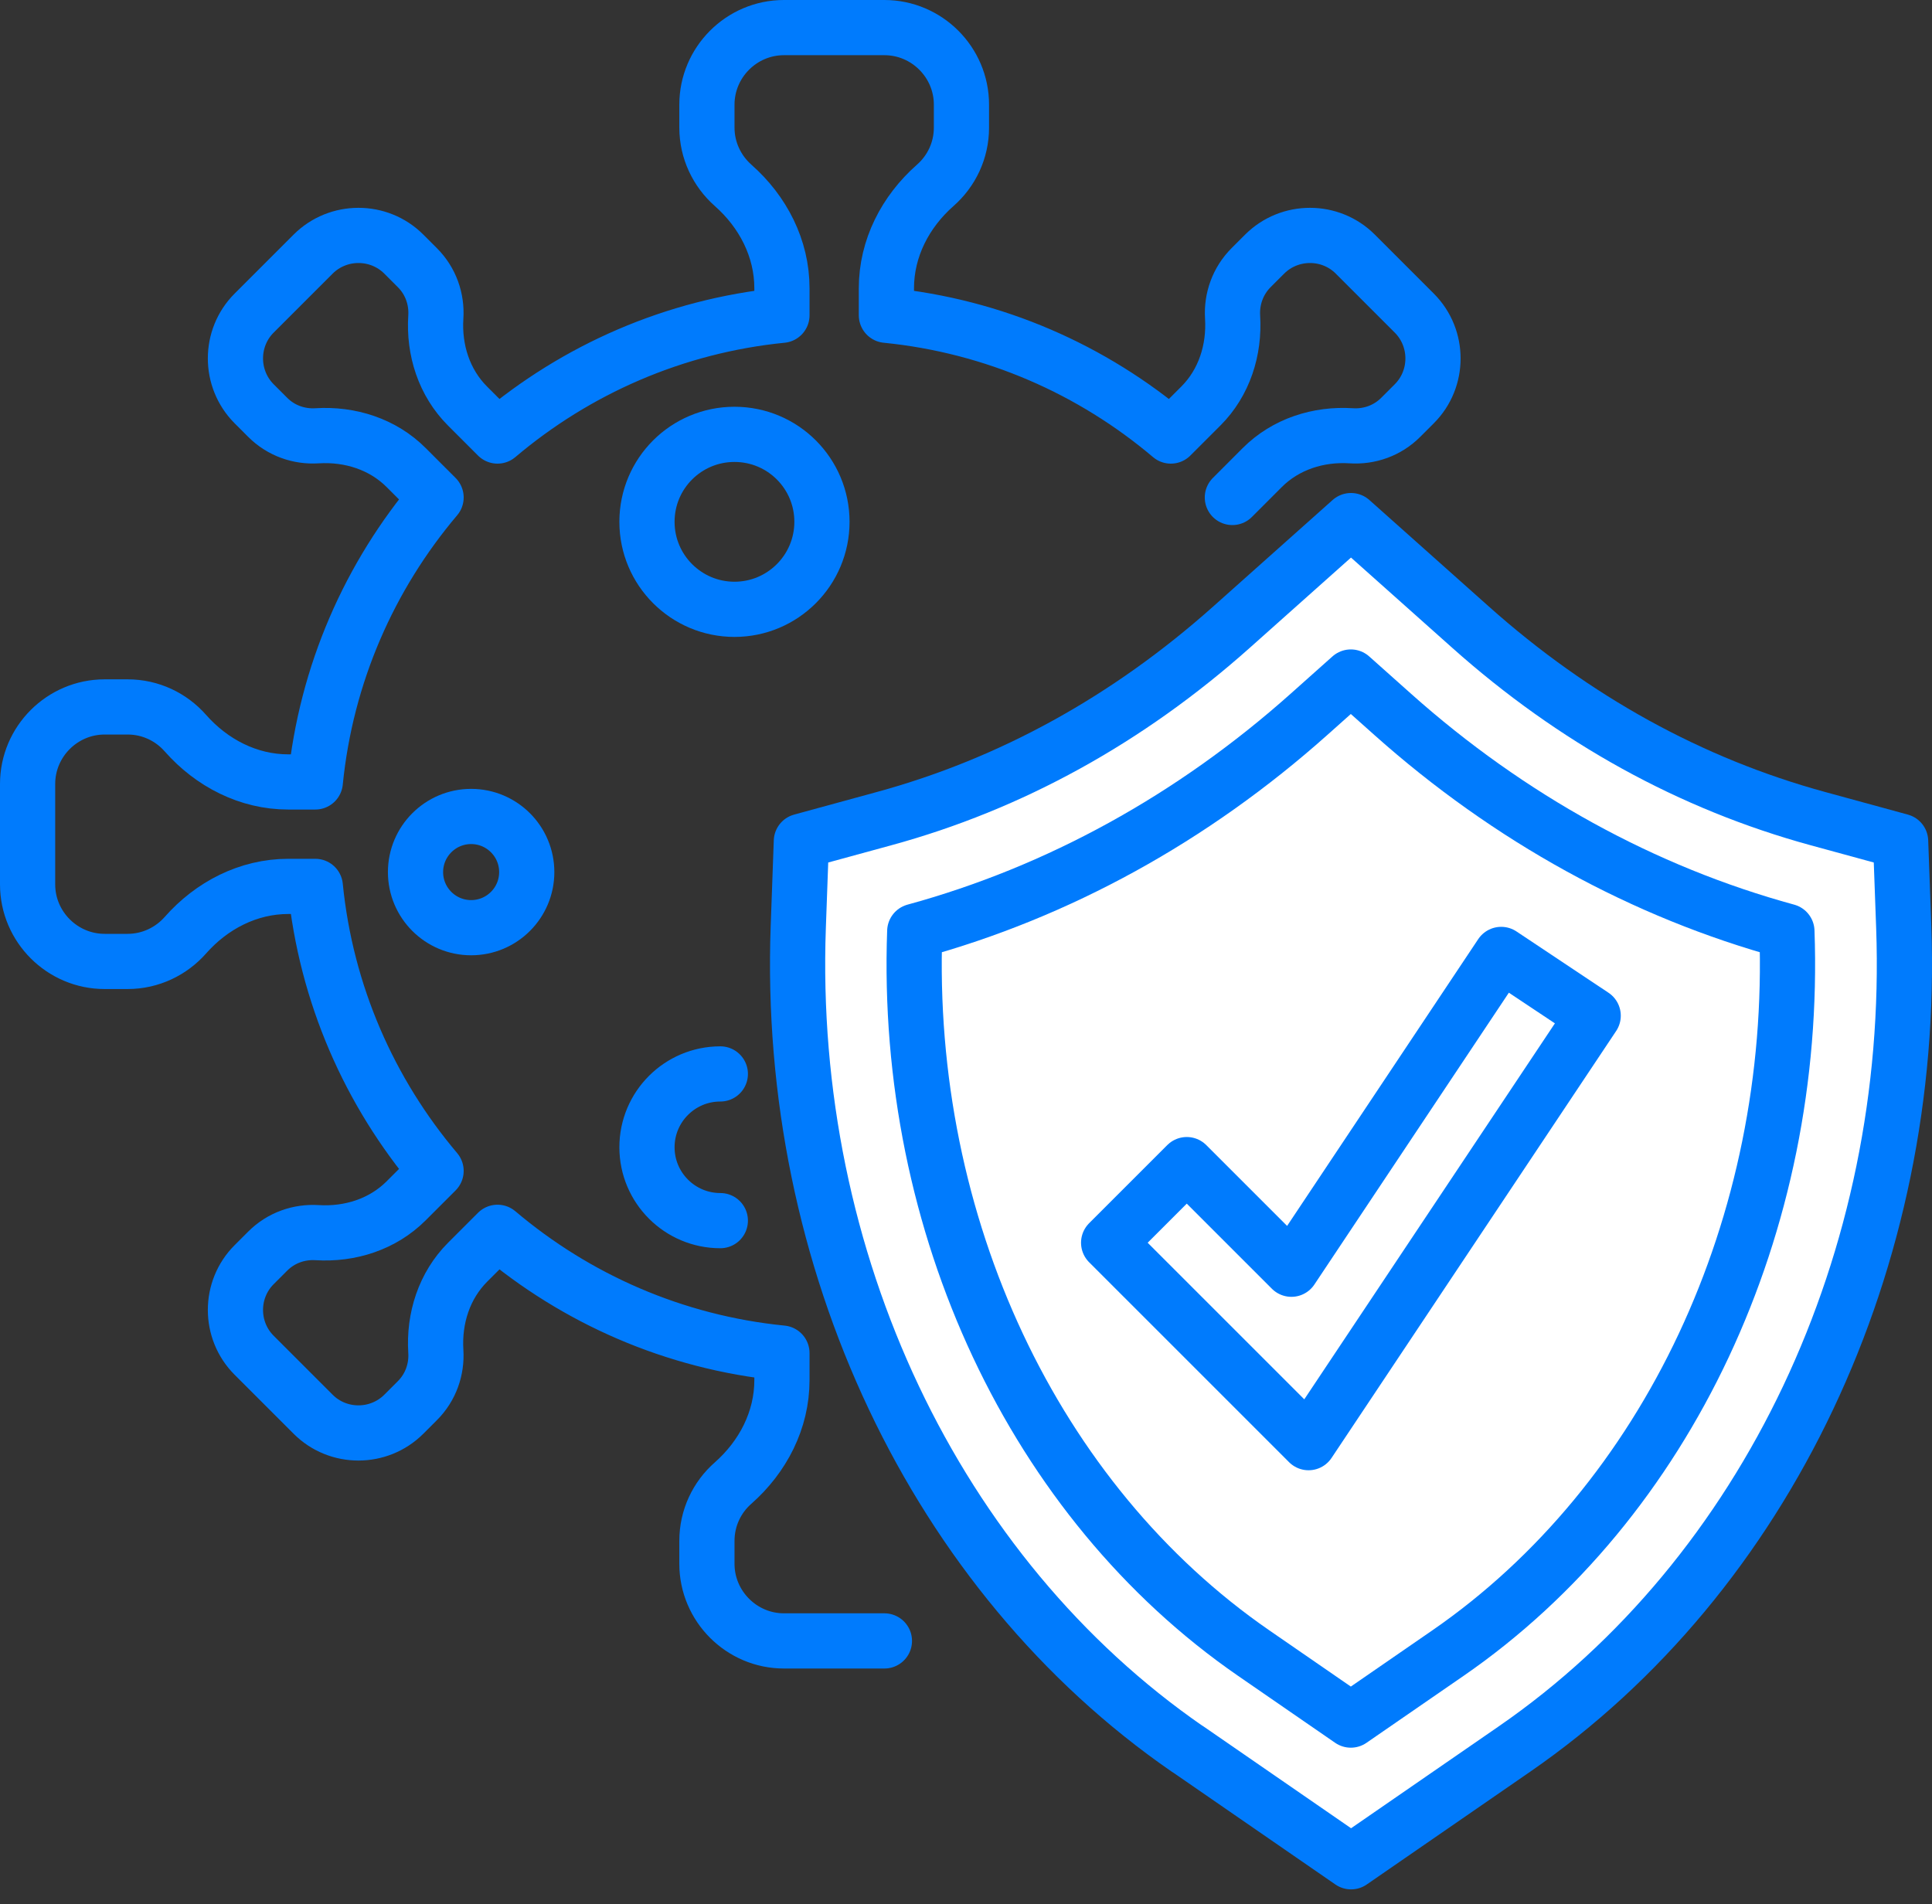 <svg width="70" height="69" viewBox="0 0 70 69" fill="none" xmlns="http://www.w3.org/2000/svg">
<rect x="0" y="0" width="70" height="69" fill="#333333" stroke="none"/>
<path d="M44.651 18.026L45.734 16.942C46.585 16.091 47.767 15.713 48.966 15.791C49.609 15.832 50.266 15.61 50.753 15.12L51.243 14.63C52.146 13.727 52.146 12.251 51.243 11.346L49.104 9.207C48.202 8.305 46.726 8.305 45.821 9.207L45.331 9.697C44.844 10.184 44.619 10.842 44.659 11.485C44.734 12.684 44.356 13.869 43.506 14.716L42.422 15.8C39.583 13.396 36.025 11.813 32.116 11.424V10.444C32.116 8.997 32.802 7.671 33.886 6.716C34.469 6.203 34.835 5.457 34.835 4.624V3.791C34.835 2.254 33.578 1 32.044 1H28.403C26.867 1 25.613 2.257 25.613 3.791V4.624C25.613 5.454 25.982 6.203 26.561 6.716C27.645 7.671 28.331 9 28.331 10.444V11.424C24.422 11.813 20.865 13.396 18.026 15.8L16.942 14.716C16.091 13.866 15.713 12.684 15.791 11.485C15.832 10.842 15.61 10.184 15.12 9.697L14.63 9.207C13.727 8.305 12.251 8.305 11.346 9.207L9.207 11.346C8.305 12.248 8.305 13.724 9.207 14.63L9.697 15.12C10.184 15.61 10.842 15.832 11.485 15.791C12.684 15.716 13.869 16.094 14.716 16.942L15.8 18.026C13.396 20.865 11.813 24.422 11.424 28.334H10.444C9 28.334 7.671 27.648 6.716 26.564C6.203 25.982 5.457 25.616 4.624 25.616H3.791C2.254 25.616 1 26.873 1 28.406V32.047C1 33.584 2.257 34.838 3.791 34.838H4.624C5.454 34.838 6.203 34.469 6.716 33.889C7.671 32.805 9 32.119 10.444 32.119H11.424C11.813 36.028 13.396 39.586 15.8 42.428L14.716 43.512C13.866 44.362 12.684 44.74 11.485 44.665C10.842 44.625 10.184 44.847 9.697 45.337L9.207 45.827C8.305 46.729 8.305 48.205 9.207 49.107L11.346 51.246C12.248 52.149 13.724 52.149 14.63 51.246L15.12 50.756C15.61 50.269 15.832 49.612 15.791 48.969C15.716 47.77 16.094 46.588 16.942 45.737L18.026 44.653C20.865 47.058 24.422 48.64 28.331 49.029V50.01C28.331 51.457 27.645 52.783 26.561 53.74C25.979 54.25 25.613 55 25.613 55.833V56.666C25.613 58.202 26.87 59.459 28.403 59.459H32.044" stroke="#007BFD" stroke-width="2" stroke-linecap="round" stroke-linejoin="round"/>
<path d="M29.781 18.908C29.781 20.657 28.362 22.079 26.612 22.079C24.863 22.079 23.441 20.66 23.441 18.908C23.441 17.155 24.86 15.739 26.612 15.739C28.365 15.739 29.781 17.158 29.781 18.908Z" stroke="#007BFD" stroke-width="2" stroke-linecap="round" stroke-linejoin="round"/>
<path d="M19.085 31.601C19.085 32.713 18.183 33.615 17.07 33.615C15.957 33.615 15.055 32.713 15.055 31.601C15.055 30.488 15.957 29.585 17.07 29.585C18.183 29.585 19.085 30.488 19.085 31.601Z" stroke="#007BFD" stroke-width="2" stroke-linecap="round" stroke-linejoin="round"/>
<path d="M26.099 44.23C24.632 44.23 23.441 43.039 23.441 41.572C23.441 40.104 24.632 38.914 26.099 38.914" stroke="#007BFD" stroke-width="2" stroke-linecap="round" stroke-linejoin="round"/>
<path d="M43.022 63.374C33.89 57.069 28.488 45.659 28.923 33.589L29.035 30.482L32.033 29.663C36.629 28.409 40.863 26.074 44.617 22.727L48.949 18.864L53.282 22.727C57.035 26.074 61.267 28.406 65.865 29.663L68.863 30.482L68.976 33.589C69.411 45.657 64.009 57.069 54.876 63.374L48.952 67.462L43.028 63.374H43.022Z" fill="white"/>
<path d="M43.022 63.374C33.89 57.069 28.488 45.659 28.923 33.589L29.035 30.482L32.033 29.663C36.629 28.409 40.863 26.074 44.617 22.727L48.949 18.864L53.282 22.727C57.035 26.074 61.267 28.406 65.865 29.663L68.863 30.482L68.976 33.589C69.411 45.657 64.009 57.069 54.876 63.374L48.952 67.462L43.028 63.374H43.022Z" stroke="#007BFD" stroke-width="2" stroke-linecap="round" stroke-linejoin="round"/>
<path d="M48.943 62.328L52.466 59.898C60.419 54.409 65.127 44.38 64.743 33.745C59.549 32.327 54.677 29.646 50.462 25.887L48.943 24.532L47.424 25.887C43.209 29.646 38.338 32.327 33.143 33.745C32.759 44.38 37.467 54.409 45.42 59.898L48.943 62.328Z" fill="white"/>
<path d="M48.943 62.328L52.466 59.898C60.419 54.409 65.127 44.38 64.743 33.745C59.549 32.327 54.677 29.646 50.462 25.887L48.943 24.532L47.424 25.887C43.209 29.646 38.338 32.327 33.143 33.745C32.759 44.38 37.467 54.409 45.42 59.898L48.943 62.328Z" stroke="#007BFD" stroke-width="2" stroke-linecap="round" stroke-linejoin="round"/>
<path d="M47.412 52.275L40.168 45.031L42.999 42.2L46.79 45.991L54.391 34.584L57.724 36.804L47.412 52.275Z" fill="white"/>
<path d="M47.412 52.275L40.168 45.031L42.999 42.2L46.79 45.991L54.391 34.584L57.724 36.804L47.412 52.275Z" stroke="#007BFD" stroke-width="2" stroke-linecap="round" stroke-linejoin="round"/>
</svg>
